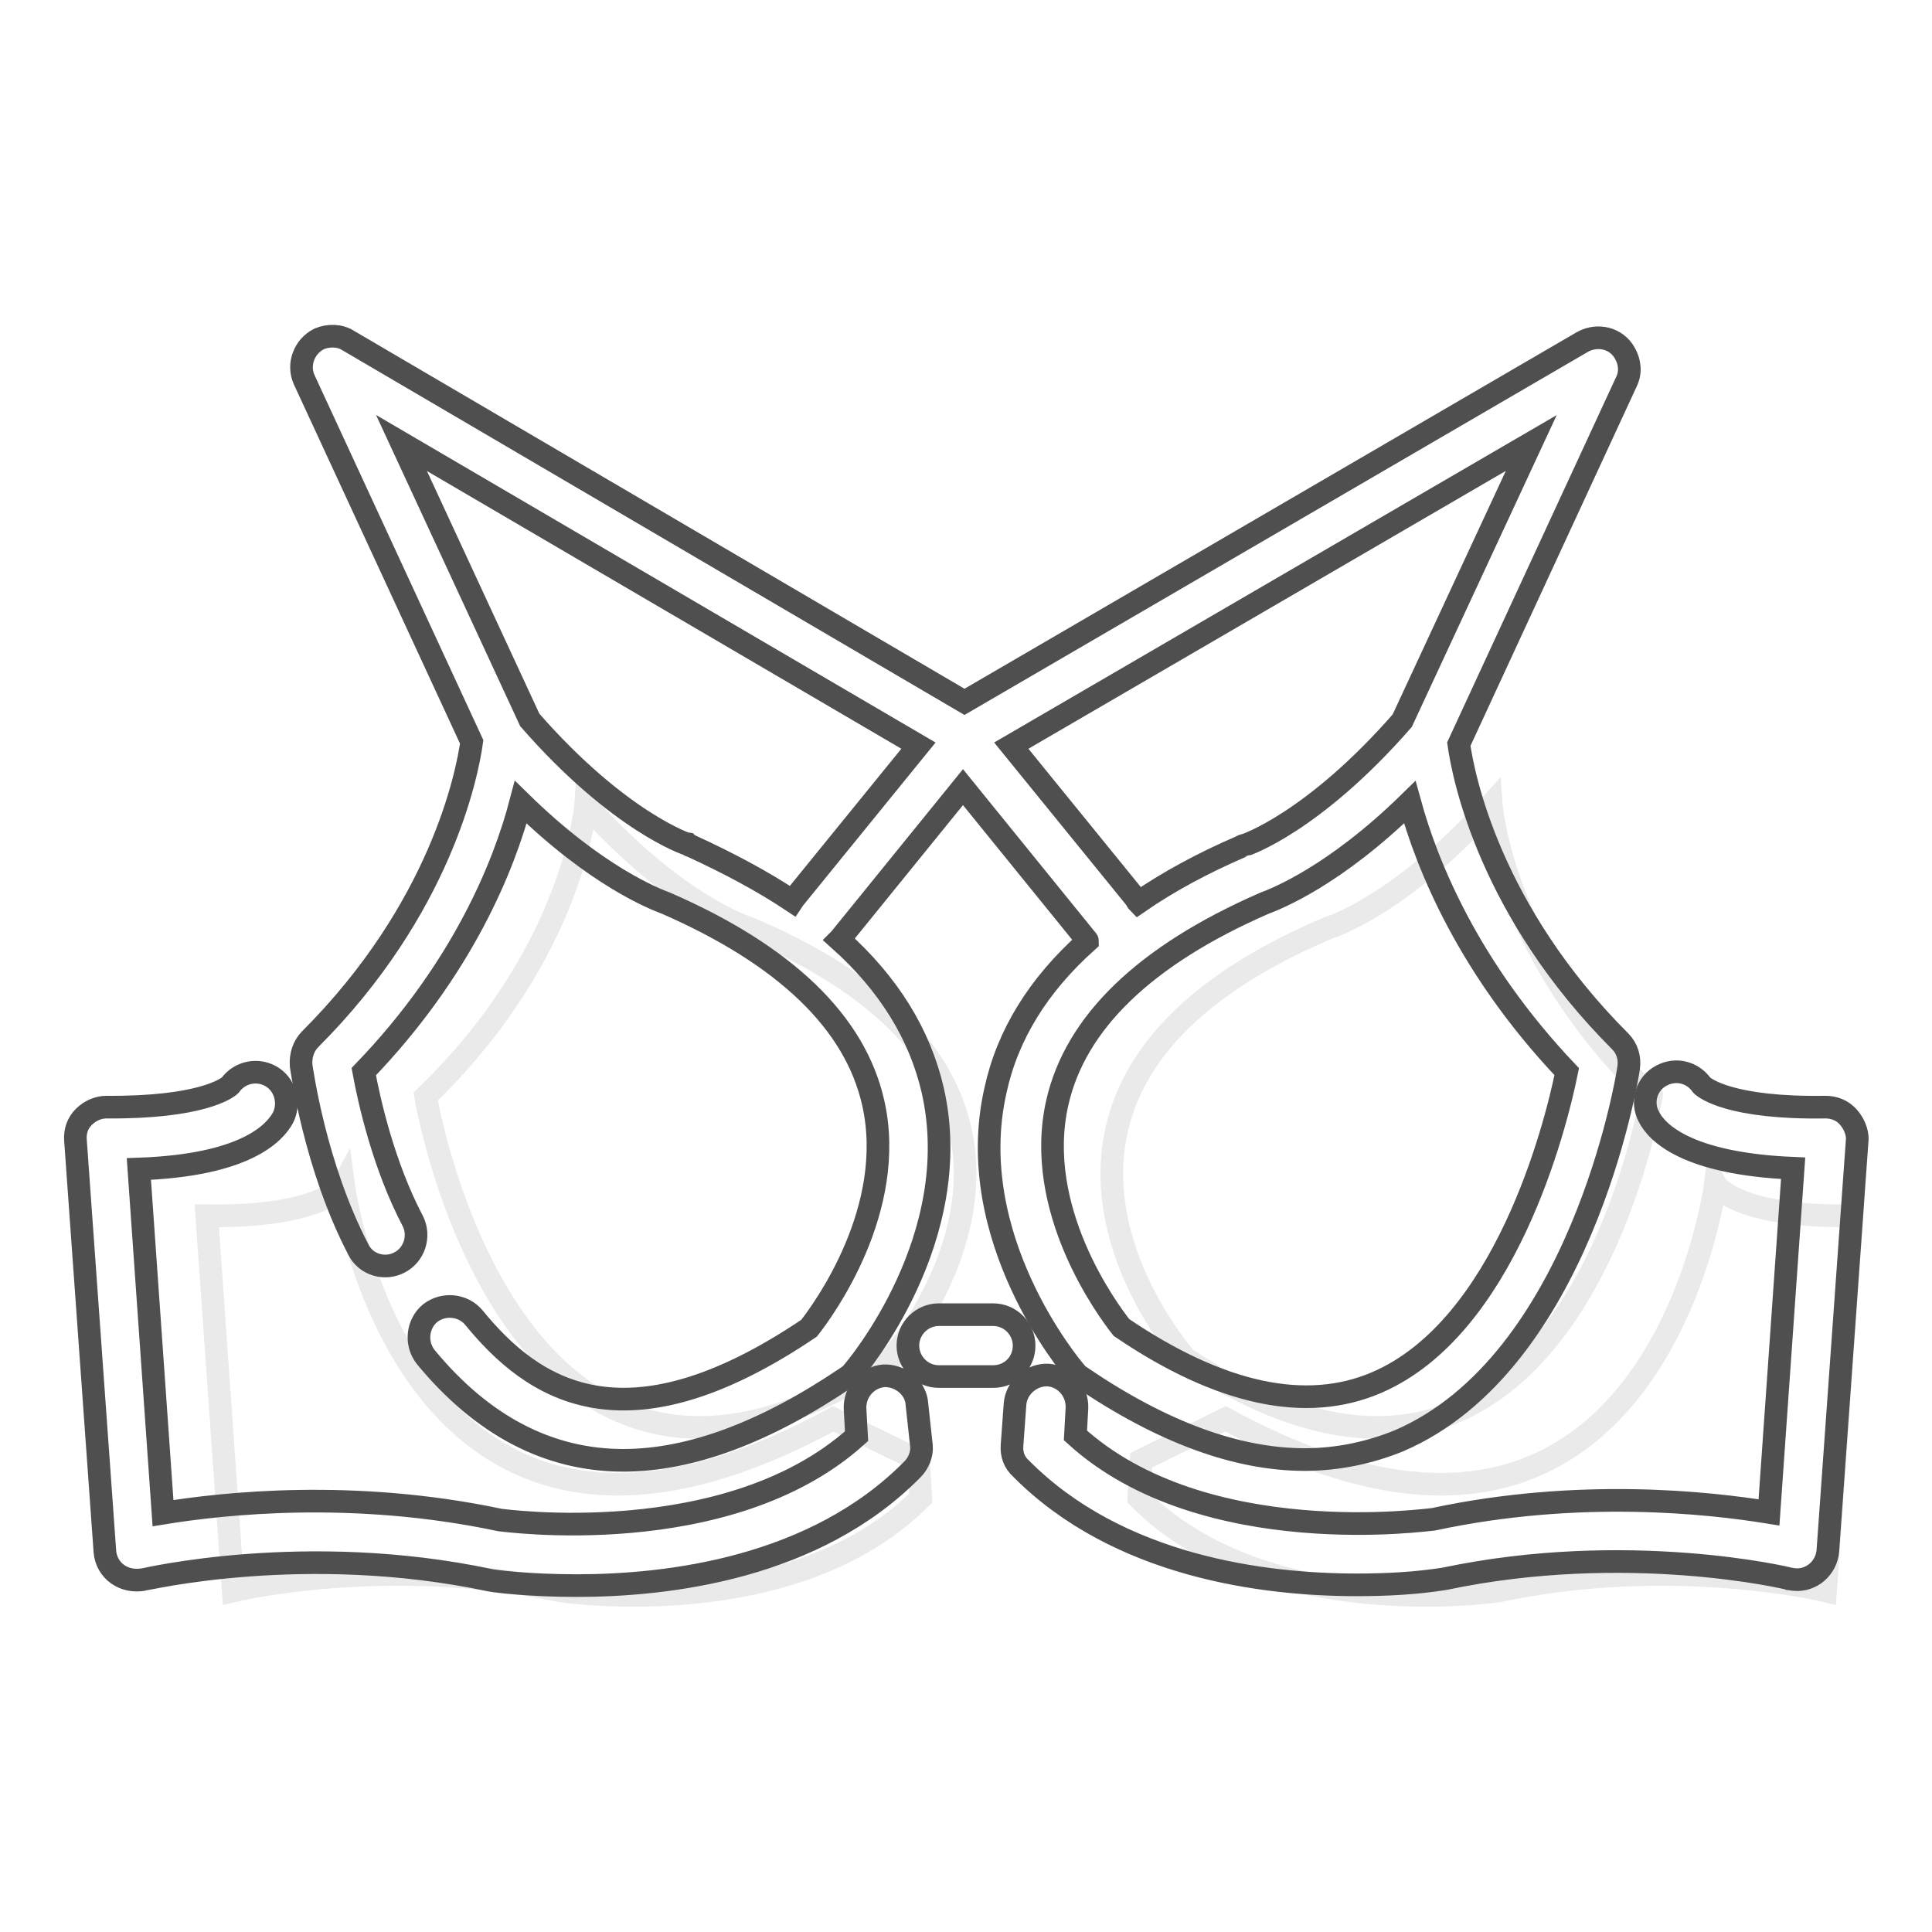 <?xml version="1.0" encoding="utf-8"?>
<!-- Svg Vector Icons : http://www.onlinewebfonts.com/icon -->
<!DOCTYPE svg PUBLIC "-//W3C//DTD SVG 1.1//EN" "http://www.w3.org/Graphics/SVG/1.1/DTD/svg11.dtd">
<svg version="1.1" xmlns="http://www.w3.org/2000/svg" xmlns:xlink="http://www.w3.org/1999/xlink" x="0px" y="0px" viewBox="0 0 256 256" enable-background="new 0 0 256 256" xml:space="preserve">
<g> <path stroke-width="3" fill-opacity="0" stroke="#eaeaea"  d="M121.7,193.5l0.3,5c-16.9,17-47.7,12.3-47.7,12.3c-23.2-4.9-43.4,0-43.4,0l-3.5-49.7 c15.7,0.2,18.1-4.2,18.1-4.2s8.1,62.1,64.9,31.1L121.7,193.5z M151.2,193.5l-0.3,5c16.9,17,47.7,12.3,47.7,12.3 c23.2-4.9,43.3,0,43.3,0l3.5-49.7c-15.7,0.2-18.1-4.2-18.1-4.2s-8.1,62.1-64.9,31.1L151.2,193.5L151.2,193.5z"/> <path stroke-width="3" fill-opacity="0" stroke="#eaeaea"  d="M197.6,106.6c0,0,1.4,19.6,21.2,38.7c0,0-11.3,67.9-61.7,34.7c0,0-31.6-35.6,18.8-57 C175.9,123,185.4,120.2,197.6,106.6z M77.6,106.6c0,0-1.4,19.6-21.2,38.7c0,0,11.3,67.9,61.7,34.7c0,0,31.6-35.6-18.8-57 C99.3,123,89.8,120.2,77.6,106.6z"/> <path stroke-width="3" fill-opacity="0" stroke="#504f4f"  d="M39.9,141.2c0.1,0.5,1.8,13.3,7.6,24.4c1,2,3.5,2.7,5.4,1.7c2-1,2.8-3.5,1.8-5.5c-3.9-7.4-5.8-16-6.5-19.8 c13.1-13.6,18.6-27.3,20.8-35.7c10,9.8,17.7,12.8,19.3,13.4c15.8,6.9,25,15.8,27.4,26.4c3.2,14.1-6.6,27.5-8.5,29.9 c-24.6,16.6-36.7,8-44.4-1.4c-1.4-1.7-4-2-5.8-0.6c-1.7,1.4-2,4-0.6,5.8c7.5,9.1,16.3,13.7,26.2,13.7c8.9,0,18.8-3.7,29.6-11 c0.3-0.2,0.6-0.4,0.8-0.7c0.6-0.7,15-17.8,10.6-37.3c-1.7-7.4-5.8-14.1-12.4-20c0,0,0.1-0.1,0.1-0.1l16.3-20.1l16.3,20.1 c0.1,0.1,0.2,0.2,0.2,0.3c-6.5,5.8-10.6,12.4-12.2,19.8c-4.4,19.5,10,36.6,10.6,37.3c0.2,0.3,0.5,0.5,0.8,0.7 c10.6,7.2,20.5,10.9,29.6,10.9c4.3,0,8.6-0.9,12.5-2.5c23.9-10.3,30.2-47.8,30.4-49.4c0.2-1.3-0.2-2.6-1.1-3.5 c-17.3-17.3-20.8-35.1-21.4-39.4l22.2-48c0.6-1.2,0.5-2.6-0.2-3.8c-1.1-2-3.6-2.6-5.6-1.5L127.8,93L46.1,45.1 c-1.1-0.7-2.6-0.7-3.8-0.2c-2,1-2.9,3.4-2,5.4l22.2,48c-0.6,4.3-4.1,22.1-21.4,39.4C40.2,138.6,39.8,139.9,39.9,141.2z  M182.4,183.2c-9.3,4-20.7,1.6-33.8-7.3c-1.9-2.4-11.7-15.7-8.5-29.8c2.4-10.6,11.6-19.5,27.4-26.4c1.6-0.6,9.3-3.6,19.3-13.4 c2.3,8.4,7.8,22,20.8,35.7C206.1,149.4,199.4,175.9,182.4,183.2z M185.8,95.5C174,109,165,112,164.9,112c-0.2,0-0.3,0.1-0.5,0.2 c-5.1,2.2-9.7,4.7-13.6,7.4c-0.1-0.1-0.2-0.3-0.3-0.5L134,98.8l68.9-40.1L185.8,95.5z M121.7,98.8l-16.5,20.3l-0.2,0.3 c-3.9-2.6-8.4-5-13.4-7.3c-0.1,0-0.3-0.1-0.4-0.2c-0.1,0-9.2-3-21-16.5l-17-36.7L121.7,98.8z"/> <path stroke-width="3" fill-opacity="0" stroke="#504f4f"  d="M121.5,186.1c-0.1-2.2-2.2-3.9-4.4-3.8c-2.2,0.2-3.9,2.1-3.8,4.4l0.2,3.6c-17.1,15.4-47.2,11.1-47.3,11.1 c-19.4-4.1-36.6-2.2-44.6-0.9l-3.2-45.6c14.2-0.5,18-4.8,19.1-6.8c0.9-1.8,0.4-4.1-1.3-5.3c-1.9-1.3-4.4-0.8-5.7,1 c-0.4,0.4-3.9,3-16.4,2.9c-1.1,0-2.2,0.5-3,1.3c-0.8,0.8-1.2,1.9-1.1,3.1l3.9,54.5c0.1,1.2,0.7,2.3,1.7,3c1,0.7,2.2,0.9,3.4,0.7 c0.2,0,21.5-5.1,46,0.1c0.5,0.1,4.9,0.7,11.4,0.7c12.2,0,31.6-2.3,44.5-15.4c0.8-0.8,1.3-2,1.2-3.1L121.5,186.1L121.5,186.1z  M30.3,144.3C30.3,144.3,30.3,144.3,30.3,144.3z M244.9,148c-0.8-0.9-1.9-1.3-3-1.3c-12.6,0.2-16-2.5-16.4-2.9 c-1.2-1.7-3.4-2.3-5.3-1.3c-2,1-2.8,3.5-1.7,5.5c1,2,4.9,6.2,19.1,6.8l-3.2,45.6c-8-1.3-25.2-3.2-44.4,0.9 c-0.3,0-30.5,4.4-47.5-11.1l0.2-3.6c0.1-2.2-1.5-4.2-3.8-4.4c-2.2-0.1-4.2,1.6-4.4,3.8l-0.4,5.5c-0.1,1.2,0.3,2.3,1.2,3.1 c12.9,13,32.2,15.4,44.5,15.4c3.9,0,7.8-0.2,11.6-0.8c24.2-5.1,45.5-0.1,45.7,0c0.2,0,0.4,0.1,0.7,0.1c2.2,0.2,4.2-1.5,4.4-3.8 l3.9-54.6C246.1,150,245.7,148.9,244.9,148L244.9,148z M135.7,178.3c0-2.2-1.8-4.1-4.1-4.1h-7.2c-2.2,0-4.1,1.8-4.1,4.1 c0,2.2,1.8,4.1,4.1,4.1h7.2C133.9,182.4,135.7,180.6,135.7,178.3z"/></g>
</svg>